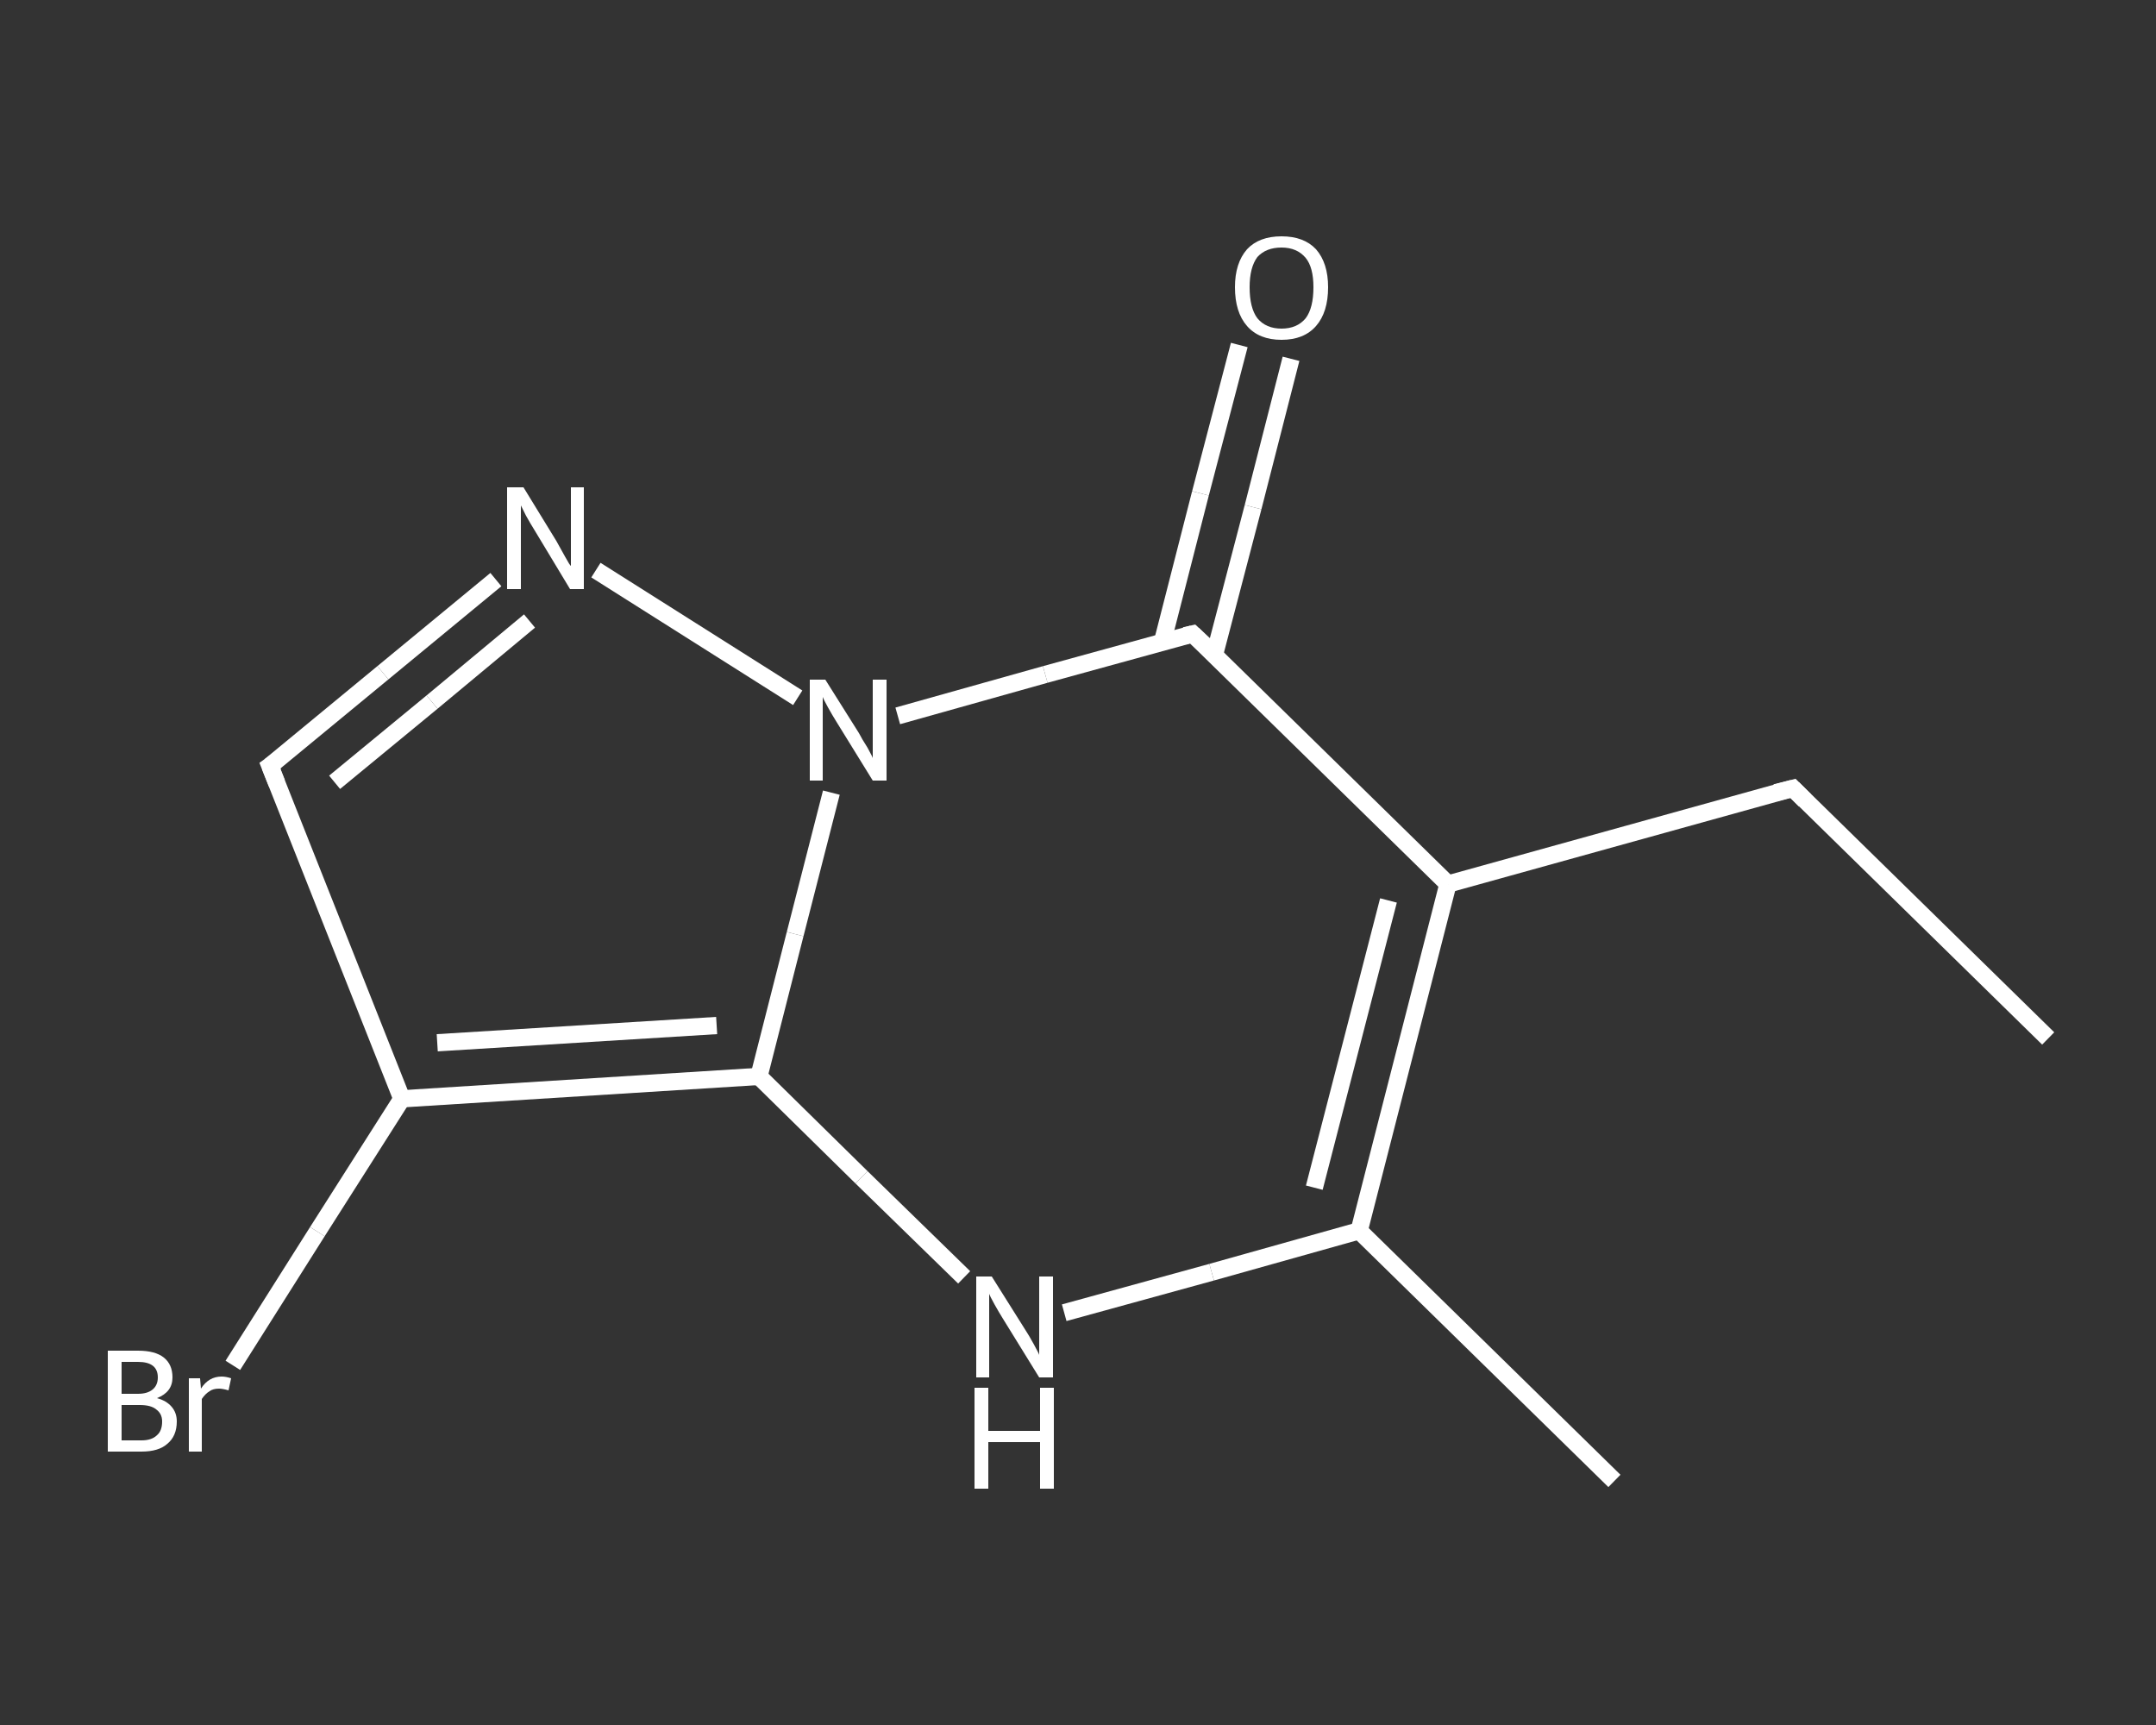 <?xml version='1.0' encoding='iso-8859-1'?>
<svg version='1.1' baseProfile='full'
              xmlns='http://www.w3.org/2000/svg'
                      xmlns:rdkit='http://www.rdkit.org/xml'
                      xmlns:xlink='http://www.w3.org/1999/xlink'
                  xml:space='preserve'
width='250px' height='200px' viewBox='0 0 250 200'>
<rect x="0" y="0" width="250" height="200" fill="#333333" stroke="none"/>
<!-- END OF HEADER -->
<rect style='opacity:1.0;fill:transparent;stroke:none' width='250.0' height='200.0' x='0.0' y='0.0'> </rect>
<path class='bond-0 atom-0 atom-1' d='M 237.5,120.4 L 207.9,91.4' style='fill:none;fill-rule:evenodd;stroke:#FFFFFF;stroke-width:2.0px;stroke-linecap:butt;stroke-linejoin:miter;stroke-opacity:1' />
<path class='bond-1 atom-1 atom-2' d='M 207.9,91.4 L 167.9,102.5' style='fill:none;fill-rule:evenodd;stroke:#FFFFFF;stroke-width:2.0px;stroke-linecap:butt;stroke-linejoin:miter;stroke-opacity:1' />
<path class='bond-2 atom-2 atom-3' d='M 167.9,102.5 L 157.6,142.7' style='fill:none;fill-rule:evenodd;stroke:#FFFFFF;stroke-width:2.0px;stroke-linecap:butt;stroke-linejoin:miter;stroke-opacity:1' />
<path class='bond-2 atom-2 atom-3' d='M 161.0,104.4 L 152.4,137.7' style='fill:none;fill-rule:evenodd;stroke:#FFFFFF;stroke-width:2.0px;stroke-linecap:butt;stroke-linejoin:miter;stroke-opacity:1' />
<path class='bond-3 atom-3 atom-4' d='M 157.6,142.7 L 187.2,171.7' style='fill:none;fill-rule:evenodd;stroke:#FFFFFF;stroke-width:2.0px;stroke-linecap:butt;stroke-linejoin:miter;stroke-opacity:1' />
<path class='bond-4 atom-3 atom-5' d='M 157.6,142.7 L 140.5,147.5' style='fill:none;fill-rule:evenodd;stroke:#FFFFFF;stroke-width:2.0px;stroke-linecap:butt;stroke-linejoin:miter;stroke-opacity:1' />
<path class='bond-4 atom-3 atom-5' d='M 140.5,147.5 L 123.4,152.2' style='fill:none;fill-rule:evenodd;stroke:#FFFFFF;stroke-width:2.0px;stroke-linecap:butt;stroke-linejoin:miter;stroke-opacity:1' />
<path class='bond-5 atom-5 atom-6' d='M 111.8,148.1 L 99.9,136.5' style='fill:none;fill-rule:evenodd;stroke:#FFFFFF;stroke-width:2.0px;stroke-linecap:butt;stroke-linejoin:miter;stroke-opacity:1' />
<path class='bond-5 atom-5 atom-6' d='M 99.9,136.5 L 88.0,124.8' style='fill:none;fill-rule:evenodd;stroke:#FFFFFF;stroke-width:2.0px;stroke-linecap:butt;stroke-linejoin:miter;stroke-opacity:1' />
<path class='bond-6 atom-6 atom-7' d='M 88.0,124.8 L 46.6,127.4' style='fill:none;fill-rule:evenodd;stroke:#FFFFFF;stroke-width:2.0px;stroke-linecap:butt;stroke-linejoin:miter;stroke-opacity:1' />
<path class='bond-6 atom-6 atom-7' d='M 83.1,118.9 L 50.7,120.9' style='fill:none;fill-rule:evenodd;stroke:#FFFFFF;stroke-width:2.0px;stroke-linecap:butt;stroke-linejoin:miter;stroke-opacity:1' />
<path class='bond-7 atom-7 atom-8' d='M 46.6,127.4 L 36.8,142.8' style='fill:none;fill-rule:evenodd;stroke:#FFFFFF;stroke-width:2.0px;stroke-linecap:butt;stroke-linejoin:miter;stroke-opacity:1' />
<path class='bond-7 atom-7 atom-8' d='M 36.8,142.8 L 27.0,158.3' style='fill:none;fill-rule:evenodd;stroke:#FFFFFF;stroke-width:2.0px;stroke-linecap:butt;stroke-linejoin:miter;stroke-opacity:1' />
<path class='bond-8 atom-7 atom-9' d='M 46.6,127.4 L 31.3,88.8' style='fill:none;fill-rule:evenodd;stroke:#FFFFFF;stroke-width:2.0px;stroke-linecap:butt;stroke-linejoin:miter;stroke-opacity:1' />
<path class='bond-9 atom-9 atom-10' d='M 31.3,88.8 L 44.4,78.0' style='fill:none;fill-rule:evenodd;stroke:#FFFFFF;stroke-width:2.0px;stroke-linecap:butt;stroke-linejoin:miter;stroke-opacity:1' />
<path class='bond-9 atom-9 atom-10' d='M 44.4,78.0 L 57.5,67.2' style='fill:none;fill-rule:evenodd;stroke:#FFFFFF;stroke-width:2.0px;stroke-linecap:butt;stroke-linejoin:miter;stroke-opacity:1' />
<path class='bond-9 atom-9 atom-10' d='M 38.8,90.7 L 50.1,81.4' style='fill:none;fill-rule:evenodd;stroke:#FFFFFF;stroke-width:2.0px;stroke-linecap:butt;stroke-linejoin:miter;stroke-opacity:1' />
<path class='bond-9 atom-9 atom-10' d='M 50.1,81.4 L 61.4,72.0' style='fill:none;fill-rule:evenodd;stroke:#FFFFFF;stroke-width:2.0px;stroke-linecap:butt;stroke-linejoin:miter;stroke-opacity:1' />
<path class='bond-10 atom-10 atom-11' d='M 69.1,66.1 L 92.5,80.9' style='fill:none;fill-rule:evenodd;stroke:#FFFFFF;stroke-width:2.0px;stroke-linecap:butt;stroke-linejoin:miter;stroke-opacity:1' />
<path class='bond-11 atom-11 atom-12' d='M 104.1,83.0 L 121.2,78.2' style='fill:none;fill-rule:evenodd;stroke:#FFFFFF;stroke-width:2.0px;stroke-linecap:butt;stroke-linejoin:miter;stroke-opacity:1' />
<path class='bond-11 atom-11 atom-12' d='M 121.2,78.2 L 138.3,73.5' style='fill:none;fill-rule:evenodd;stroke:#FFFFFF;stroke-width:2.0px;stroke-linecap:butt;stroke-linejoin:miter;stroke-opacity:1' />
<path class='bond-12 atom-12 atom-13' d='M 140.8,76.0 L 145.3,58.8' style='fill:none;fill-rule:evenodd;stroke:#FFFFFF;stroke-width:2.0px;stroke-linecap:butt;stroke-linejoin:miter;stroke-opacity:1' />
<path class='bond-12 atom-12 atom-13' d='M 145.3,58.8 L 149.7,41.6' style='fill:none;fill-rule:evenodd;stroke:#FFFFFF;stroke-width:2.0px;stroke-linecap:butt;stroke-linejoin:miter;stroke-opacity:1' />
<path class='bond-12 atom-12 atom-13' d='M 134.8,74.4 L 139.2,57.2' style='fill:none;fill-rule:evenodd;stroke:#FFFFFF;stroke-width:2.0px;stroke-linecap:butt;stroke-linejoin:miter;stroke-opacity:1' />
<path class='bond-12 atom-12 atom-13' d='M 139.2,57.2 L 143.7,40.0' style='fill:none;fill-rule:evenodd;stroke:#FFFFFF;stroke-width:2.0px;stroke-linecap:butt;stroke-linejoin:miter;stroke-opacity:1' />
<path class='bond-13 atom-12 atom-2' d='M 138.3,73.5 L 167.9,102.5' style='fill:none;fill-rule:evenodd;stroke:#FFFFFF;stroke-width:2.0px;stroke-linecap:butt;stroke-linejoin:miter;stroke-opacity:1' />
<path class='bond-14 atom-11 atom-6' d='M 96.4,91.9 L 92.2,108.3' style='fill:none;fill-rule:evenodd;stroke:#FFFFFF;stroke-width:2.0px;stroke-linecap:butt;stroke-linejoin:miter;stroke-opacity:1' />
<path class='bond-14 atom-11 atom-6' d='M 92.2,108.3 L 88.0,124.8' style='fill:none;fill-rule:evenodd;stroke:#FFFFFF;stroke-width:2.0px;stroke-linecap:butt;stroke-linejoin:miter;stroke-opacity:1' />
<path d='M 209.3,92.8 L 207.9,91.4 L 205.9,91.9' style='fill:none;stroke:#FFFFFF;stroke-width:2.0px;stroke-linecap:butt;stroke-linejoin:miter;stroke-opacity:1;' />
<path d='M 32.1,90.8 L 31.3,88.8 L 32.0,88.3' style='fill:none;stroke:#FFFFFF;stroke-width:2.0px;stroke-linecap:butt;stroke-linejoin:miter;stroke-opacity:1;' />
<path d='M 137.4,73.7 L 138.3,73.5 L 139.8,74.9' style='fill:none;stroke:#FFFFFF;stroke-width:2.0px;stroke-linecap:butt;stroke-linejoin:miter;stroke-opacity:1;' />
<path class='atom-5' d='M 115.0 148.0
L 118.9 154.2
Q 119.3 154.8, 119.9 155.9
Q 120.5 157.0, 120.5 157.1
L 120.5 148.0
L 122.1 148.0
L 122.1 159.7
L 120.5 159.7
L 116.3 152.9
Q 115.8 152.1, 115.3 151.2
Q 114.8 150.3, 114.7 150.0
L 114.7 159.7
L 113.2 159.7
L 113.2 148.0
L 115.0 148.0
' fill='#FFFFFF'/>
<path class='atom-5' d='M 113.0 160.9
L 114.6 160.9
L 114.6 165.9
L 120.6 165.9
L 120.6 160.9
L 122.2 160.9
L 122.2 172.6
L 120.6 172.6
L 120.6 167.2
L 114.6 167.2
L 114.6 172.6
L 113.0 172.6
L 113.0 160.9
' fill='#FFFFFF'/>
<path class='atom-8' d='M 18.2 162.1
Q 19.3 162.4, 19.9 163.1
Q 20.5 163.8, 20.5 164.8
Q 20.5 166.5, 19.4 167.4
Q 18.4 168.3, 16.4 168.3
L 12.5 168.3
L 12.5 156.6
L 16.0 156.6
Q 18.0 156.6, 19.0 157.4
Q 20.0 158.2, 20.0 159.7
Q 20.0 161.4, 18.2 162.1
M 14.1 157.9
L 14.1 161.6
L 16.0 161.6
Q 17.1 161.6, 17.7 161.1
Q 18.3 160.6, 18.3 159.7
Q 18.3 157.9, 16.0 157.9
L 14.1 157.9
M 16.4 167.0
Q 17.6 167.0, 18.2 166.4
Q 18.8 165.9, 18.8 164.8
Q 18.8 163.9, 18.1 163.4
Q 17.5 162.9, 16.2 162.9
L 14.1 162.9
L 14.1 167.0
L 16.4 167.0
' fill='#FFFFFF'/>
<path class='atom-8' d='M 23.2 159.8
L 23.3 161.0
Q 24.2 159.6, 25.7 159.6
Q 26.2 159.6, 26.8 159.8
L 26.5 161.2
Q 25.8 161.0, 25.4 161.0
Q 24.7 161.0, 24.3 161.3
Q 23.8 161.6, 23.4 162.2
L 23.4 168.3
L 21.9 168.3
L 21.9 159.8
L 23.2 159.8
' fill='#FFFFFF'/>
<path class='atom-10' d='M 60.7 56.5
L 64.5 62.7
Q 64.9 63.4, 65.5 64.5
Q 66.1 65.6, 66.2 65.6
L 66.2 56.5
L 67.7 56.5
L 67.7 68.3
L 66.1 68.3
L 62.0 61.5
Q 61.5 60.7, 61.0 59.8
Q 60.5 58.8, 60.4 58.6
L 60.4 68.3
L 58.8 68.3
L 58.8 56.5
L 60.7 56.5
' fill='#FFFFFF'/>
<path class='atom-11' d='M 95.7 78.8
L 99.6 85.0
Q 99.9 85.6, 100.6 86.7
Q 101.2 87.8, 101.2 87.9
L 101.2 78.8
L 102.8 78.8
L 102.8 90.5
L 101.2 90.5
L 97.0 83.7
Q 96.5 82.9, 96.0 82.0
Q 95.5 81.1, 95.4 80.8
L 95.4 90.5
L 93.9 90.5
L 93.9 78.8
L 95.7 78.8
' fill='#FFFFFF'/>
<path class='atom-13' d='M 143.2 33.3
Q 143.2 30.5, 144.6 28.9
Q 146.0 27.4, 148.6 27.4
Q 151.2 27.4, 152.6 28.9
Q 154.0 30.5, 154.0 33.3
Q 154.0 36.2, 152.6 37.8
Q 151.2 39.4, 148.6 39.4
Q 146.0 39.4, 144.6 37.8
Q 143.2 36.2, 143.2 33.3
M 148.6 38.1
Q 150.4 38.1, 151.4 36.9
Q 152.3 35.7, 152.3 33.3
Q 152.3 31.0, 151.4 29.9
Q 150.4 28.7, 148.6 28.7
Q 146.8 28.7, 145.8 29.8
Q 144.9 31.0, 144.9 33.3
Q 144.9 35.7, 145.8 36.9
Q 146.8 38.1, 148.6 38.1
' fill='#FFFFFF'/>
</svg>
